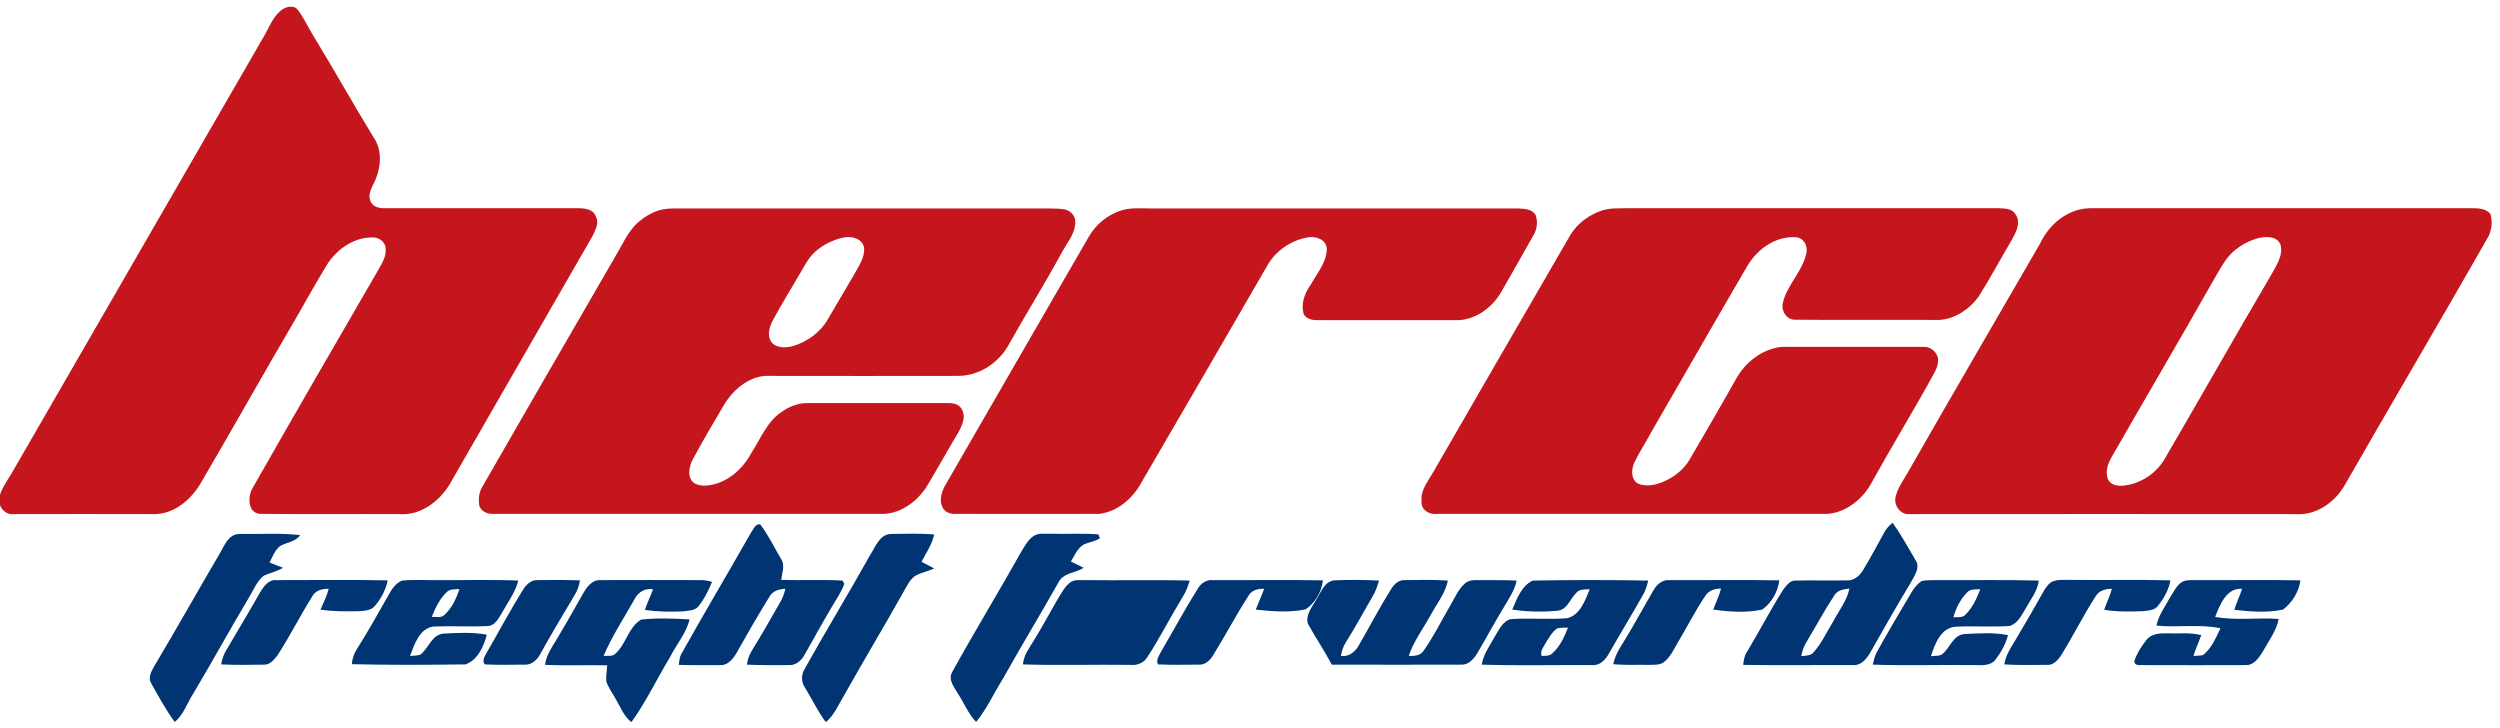 <svg xmlns="http://www.w3.org/2000/svg" width="151" height="44" viewBox="0 0 151 44" fill="none"><g id="Herco freites" clip-path="url(#clip0_890_7228)"><g id="Group"><path id="Vector" d="M17.164 0.503C17.413 0.393 17.771 0.324 17.965 0.572C18.351 1.055 18.599 1.635 18.916 2.145C20.158 4.174 21.317 6.257 22.559 8.285C23.125 9.099 23.015 10.189 22.587 11.045C22.435 11.39 22.2 11.776 22.38 12.149C22.518 12.535 22.973 12.59 23.318 12.576C27.181 12.576 31.058 12.576 34.922 12.576C35.322 12.576 35.833 12.632 35.984 13.073C36.219 13.473 35.943 13.928 35.764 14.301C32.894 19.296 30.01 24.277 27.14 29.285C26.519 30.293 25.388 31.148 24.146 31.052C21.345 31.038 18.53 31.065 15.716 31.038C14.97 30.996 14.957 30.017 15.233 29.52C17.744 25.105 20.296 20.703 22.849 16.302C23.07 15.902 23.346 15.488 23.29 15.005C23.277 14.591 22.863 14.315 22.476 14.342C21.4 14.329 20.407 15.018 19.813 15.888C19.165 16.95 18.544 18.04 17.937 19.116C15.978 22.456 14.087 25.836 12.128 29.175C11.535 30.196 10.472 31.093 9.244 31.052C6.43 31.038 3.615 31.052 0.814 31.052C0.276 31.12 -0.166 30.527 -0.042 30.017C0.096 29.506 0.414 29.065 0.69 28.609C5.754 19.834 10.817 11.059 15.881 2.297C16.267 1.676 16.502 0.876 17.164 0.503Z" fill="#C4161C"></path><g id="Group_2"><path id="Vector_2" d="M39.806 12.7C40.138 12.604 40.496 12.59 40.841 12.59C48.112 12.59 55.37 12.59 62.642 12.59C63.193 12.604 63.731 12.562 64.284 12.645C64.656 12.7 64.987 13.059 64.946 13.445C64.932 14.149 64.408 14.715 64.104 15.308C63.069 17.198 61.924 19.034 60.875 20.91C60.255 21.973 59.082 22.718 57.84 22.704C54.059 22.718 50.279 22.704 46.512 22.704C45.367 22.635 44.36 23.449 43.78 24.373C43.132 25.463 42.483 26.567 41.876 27.685C41.614 28.14 41.462 28.858 41.959 29.203C42.4 29.423 42.925 29.327 43.38 29.175C44.263 28.858 44.967 28.154 45.394 27.34C45.946 26.484 46.333 25.463 47.202 24.884C47.643 24.567 48.181 24.346 48.733 24.346C51.548 24.346 54.363 24.346 57.164 24.346C57.495 24.332 57.895 24.373 58.075 24.691C58.378 25.16 58.102 25.739 57.854 26.167C57.219 27.23 56.612 28.32 55.977 29.382C55.425 30.251 54.487 30.969 53.425 31.038C45.56 31.038 37.681 31.038 29.817 31.038C29.458 31.065 29.058 30.9 28.948 30.541C28.892 30.155 28.92 29.754 29.127 29.41C31.79 24.773 34.467 20.151 37.143 15.529C37.571 14.825 37.902 14.011 38.523 13.445C38.882 13.128 39.323 12.852 39.806 12.7ZM50.844 14.37C50.196 14.536 49.561 14.853 49.092 15.35C48.761 15.695 48.554 16.122 48.319 16.522C47.781 17.447 47.216 18.358 46.705 19.296C46.484 19.71 46.305 20.234 46.595 20.662C46.898 21.048 47.45 21.007 47.878 20.91C48.747 20.648 49.547 20.082 50.003 19.282C50.541 18.358 51.093 17.433 51.631 16.509C51.893 16.04 52.224 15.543 52.197 14.991C52.086 14.356 51.355 14.232 50.844 14.37Z" fill="#C4161C"></path></g><path id="Vector_3" d="M67.802 12.687C68.367 12.535 68.961 12.59 69.54 12.59C76.894 12.59 84.262 12.59 91.63 12.59C92.03 12.604 92.541 12.604 92.762 13.004C92.886 13.404 92.844 13.846 92.624 14.205C91.989 15.35 91.327 16.481 90.678 17.627C90.126 18.606 89.05 19.379 87.905 19.337C85.145 19.337 82.372 19.337 79.612 19.337C79.295 19.351 78.95 19.282 78.757 19.006C78.55 18.358 78.798 17.695 79.185 17.171C79.557 16.481 80.151 15.819 80.137 15.005C80.082 14.439 79.447 14.246 78.964 14.343C77.971 14.522 77.06 15.143 76.563 16.012C74.011 20.414 71.472 24.815 68.906 29.203C68.395 30.127 67.471 30.914 66.394 31.038C63.497 31.052 60.586 31.038 57.674 31.038C57.371 31.052 57.026 30.914 56.915 30.61C56.722 30.196 56.874 29.727 57.067 29.355C59.965 24.346 62.848 19.324 65.746 14.329C66.187 13.542 66.932 12.935 67.802 12.687Z" fill="#C4161C"></path><path id="Vector_4" d="M96.791 12.701C97.301 12.549 97.853 12.59 98.377 12.576C105.828 12.576 113.279 12.576 120.744 12.576C121.075 12.604 121.502 12.576 121.709 12.908C122.11 13.404 121.765 14.039 121.502 14.508C120.826 15.639 120.219 16.799 119.516 17.902C118.922 18.73 117.929 19.379 116.88 19.323C114.079 19.31 111.265 19.337 108.464 19.31C107.912 19.351 107.553 18.758 107.691 18.261C107.953 17.199 108.864 16.398 109.098 15.322C109.222 14.867 108.933 14.315 108.422 14.329C107.194 14.26 106.077 15.101 105.497 16.136C103.579 19.42 101.689 22.732 99.785 26.015C99.44 26.664 99.026 27.285 98.709 27.947C98.516 28.361 98.502 29.023 98.985 29.23C99.647 29.465 100.378 29.189 100.958 28.844C101.468 28.54 101.882 28.099 102.158 27.575C103.055 26.029 103.966 24.484 104.835 22.925C105.387 21.904 106.422 21.076 107.608 20.952C110.464 20.952 113.32 20.952 116.177 20.952C116.577 20.924 116.935 21.214 117.046 21.586C117.101 21.918 116.991 22.235 116.839 22.511C115.625 24.732 114.3 26.885 113.072 29.106C112.548 30.113 111.541 30.941 110.395 31.038C102.517 31.038 94.652 31.038 86.774 31.038C86.318 31.107 85.794 30.762 85.863 30.265C85.794 29.603 86.249 29.078 86.553 28.54C89.312 23.753 92.086 18.965 94.859 14.177C95.287 13.473 96.004 12.963 96.791 12.701Z" fill="#C4161C"></path><g id="Group_3"><path id="Vector_5" d="M125.476 12.687C126.042 12.521 126.635 12.59 127.215 12.576C134.583 12.576 141.937 12.576 149.305 12.576C149.691 12.576 150.147 12.59 150.423 12.921C150.574 13.446 150.492 14.025 150.188 14.48C147.373 19.42 144.476 24.318 141.647 29.258C141.068 30.306 139.909 31.148 138.667 31.052C130.885 31.038 123.117 31.052 115.335 31.052C114.797 31.107 114.369 30.527 114.493 30.017C114.617 29.465 114.962 29.009 115.238 28.527C117.874 23.904 120.564 19.31 123.227 14.701C123.669 13.763 124.469 12.99 125.476 12.687ZM136.39 14.384C135.59 14.605 134.845 15.088 134.376 15.791C134.058 16.26 133.796 16.771 133.507 17.254C131.547 20.717 129.519 24.153 127.546 27.602C127.311 28.002 127.16 28.471 127.311 28.927C127.477 29.313 127.946 29.368 128.305 29.327C129.34 29.203 130.292 28.554 130.788 27.643C132.927 23.987 135.011 20.289 137.163 16.633C137.466 16.067 137.922 15.46 137.742 14.77C137.522 14.246 136.859 14.274 136.39 14.384Z" fill="#C4161C"></path></g></g><g id="Group_4"><path id="Vector_6" d="M45.353 32.183C45.505 31.99 45.615 31.617 45.919 31.672C46.415 32.321 46.76 33.066 47.174 33.756C47.436 34.142 47.229 34.611 47.188 35.025C48.416 35.066 49.658 34.998 50.886 35.066C50.913 35.122 50.968 35.218 50.996 35.26C50.817 35.784 50.472 36.253 50.196 36.736C49.644 37.66 49.133 38.612 48.595 39.551C48.402 39.91 48.043 40.213 47.616 40.172C46.788 40.172 45.946 40.185 45.118 40.144C45.16 39.592 45.518 39.137 45.794 38.668C46.25 37.923 46.664 37.15 47.105 36.405C47.271 36.143 47.367 35.853 47.436 35.563C47.064 35.577 46.664 35.687 46.471 36.046C45.767 37.191 45.091 38.364 44.428 39.537C44.221 39.868 43.904 40.213 43.476 40.172C42.648 40.172 41.821 40.185 40.993 40.158C41.034 39.951 41.034 39.73 41.131 39.537C42.511 37.067 43.959 34.639 45.353 32.183Z" fill="#003472"></path><g id="Group_5"><path id="Vector_7" d="M113.803 32.169C113.927 31.934 114.107 31.741 114.314 31.576C114.824 32.293 115.252 33.066 115.694 33.825C116.011 34.28 115.625 34.777 115.418 35.177C114.603 36.529 113.817 37.895 113.044 39.275C112.81 39.703 112.465 40.213 111.913 40.172C109.705 40.158 107.498 40.199 105.29 40.158C105.318 39.882 105.359 39.592 105.525 39.358C106.27 38.13 106.932 36.833 107.705 35.618C107.898 35.37 108.105 35.053 108.45 35.066C109.498 35.039 110.561 35.08 111.623 35.053C111.996 35.053 112.313 34.777 112.506 34.473C112.975 33.714 113.375 32.942 113.803 32.169ZM110.809 35.936C110.216 36.833 109.705 37.785 109.153 38.709C108.974 38.985 108.85 39.302 108.795 39.633C109.057 39.592 109.374 39.62 109.554 39.385C110.036 38.833 110.34 38.157 110.726 37.536C111.071 36.874 111.554 36.281 111.706 35.549C111.375 35.591 111.002 35.632 110.809 35.936Z" fill="#003472"></path></g><path id="Vector_8" d="M13.204 33.549C13.522 33.038 13.77 32.238 14.487 32.252C15.702 32.266 16.93 32.183 18.13 32.321C17.84 32.735 17.316 32.748 16.916 32.983C16.599 33.231 16.46 33.632 16.281 33.976C16.557 34.087 16.819 34.197 17.095 34.294C16.736 34.514 16.309 34.597 15.922 34.777C15.508 35.108 15.315 35.646 15.039 36.087C13.88 38.019 12.804 40.006 11.645 41.938C11.286 42.503 11.079 43.179 10.555 43.607C10.017 42.876 9.575 42.062 9.134 41.275C8.927 40.944 9.134 40.572 9.299 40.268C10.624 38.047 11.893 35.784 13.204 33.549Z" fill="#003472"></path><path id="Vector_9" d="M52.541 33.549C52.873 33.052 53.107 32.279 53.811 32.252C54.68 32.238 55.549 32.211 56.419 32.279C56.308 32.887 55.936 33.383 55.66 33.935C55.908 34.073 56.17 34.184 56.419 34.335C56.046 34.515 55.618 34.584 55.26 34.791C54.942 35.025 54.777 35.398 54.584 35.729C53.411 37.826 52.169 39.882 50.996 41.979C50.651 42.545 50.403 43.18 49.879 43.621C49.396 42.973 49.051 42.228 48.623 41.538C48.388 41.207 48.388 40.751 48.595 40.42C49.879 38.102 51.258 35.853 52.541 33.549Z" fill="#003472"></path><path id="Vector_10" d="M62.407 32.39C62.71 32.169 63.111 32.252 63.456 32.238C64.421 32.266 65.387 32.197 66.353 32.279C66.367 32.335 66.408 32.459 66.436 32.514C66.146 32.693 65.801 32.749 65.484 32.873C65.084 33.093 64.904 33.549 64.683 33.921C64.946 34.046 65.208 34.17 65.456 34.294C64.973 34.611 64.242 34.584 63.938 35.163C62.835 37.123 61.662 39.054 60.558 41.027C60.02 41.883 59.606 42.821 58.957 43.607C58.488 43.124 58.24 42.476 57.867 41.91C57.647 41.51 57.246 41.069 57.509 40.599C58.861 38.144 60.323 35.757 61.689 33.314C61.896 32.983 62.076 32.624 62.407 32.39Z" fill="#003472"></path><path id="Vector_11" d="M131.713 35.204C132.003 34.984 132.375 35.053 132.72 35.039C134.79 35.053 136.873 35.011 138.943 35.053C138.86 35.742 138.446 36.405 137.894 36.819C136.928 37.026 135.921 36.943 134.955 36.833C135.079 36.405 135.286 35.991 135.424 35.563C134.472 35.494 134.086 36.529 133.796 37.26C135.066 37.495 136.349 37.288 137.632 37.385C137.494 38.116 137.025 38.709 136.68 39.344C136.445 39.716 136.142 40.199 135.631 40.172C133.603 40.185 131.575 40.172 129.547 40.172C129.312 40.144 128.939 40.268 128.912 39.937C129.064 39.468 129.34 39.04 129.643 38.654C129.947 38.267 130.471 38.24 130.926 38.254C131.602 38.281 132.292 38.185 132.955 38.364C132.803 38.792 132.61 39.192 132.485 39.62C132.679 39.606 132.872 39.606 133.065 39.565C133.575 39.164 133.838 38.53 134.114 37.95C132.844 37.674 131.533 37.923 130.25 37.785C130.374 37.178 130.747 36.681 131.037 36.143C131.244 35.825 131.409 35.453 131.713 35.204Z" fill="#003472"></path><path id="Vector_12" d="M15.715 35.77C15.922 35.425 16.226 34.998 16.681 35.039C18.93 35.039 21.166 35.011 23.415 35.053C23.304 35.632 23.014 36.17 22.628 36.612C22.393 36.888 22.007 36.888 21.676 36.916C20.903 36.929 20.131 36.943 19.358 36.819C19.537 36.405 19.744 36.005 19.855 35.563C19.468 35.55 19.054 35.66 18.861 36.019C18.13 37.191 17.509 38.419 16.764 39.578C16.557 39.827 16.336 40.144 15.977 40.144C15.108 40.158 14.239 40.172 13.356 40.13C13.411 39.827 13.508 39.523 13.673 39.261C14.349 38.102 15.053 36.943 15.715 35.77Z" fill="#003472"></path><g id="Group_6"><path id="Vector_13" d="M23.47 35.936C23.663 35.591 23.898 35.218 24.284 35.067C25.015 34.998 25.76 35.053 26.491 35.039C28.092 35.053 29.706 34.998 31.307 35.067C31.114 35.812 30.631 36.432 30.272 37.095C30.093 37.385 29.886 37.771 29.499 37.812C28.409 37.867 27.305 37.798 26.215 37.84C25.346 37.923 25.029 38.916 24.767 39.62C24.974 39.592 25.208 39.62 25.415 39.523C25.898 39.123 26.078 38.337 26.795 38.268C27.664 38.226 28.547 38.171 29.403 38.337C29.223 39.04 28.851 39.868 28.12 40.13C25.829 40.158 23.539 40.172 21.248 40.117C21.276 39.799 21.372 39.496 21.538 39.233C22.214 38.171 22.835 37.053 23.47 35.936ZM27.002 35.743C26.56 36.157 26.298 36.709 26.078 37.26C26.34 37.247 26.671 37.343 26.864 37.122C27.305 36.709 27.568 36.143 27.747 35.577C27.485 35.605 27.195 35.563 27.002 35.743Z" fill="#003472"></path></g><path id="Vector_14" d="M31.583 35.632C31.762 35.343 32.038 35.039 32.425 35.039C33.294 35.025 34.163 35.025 35.032 35.053C34.977 35.384 34.867 35.701 34.687 35.977C33.984 37.164 33.266 38.35 32.604 39.551C32.425 39.868 32.121 40.144 31.748 40.144C30.921 40.144 30.093 40.172 29.279 40.13C29.085 39.896 29.306 39.606 29.417 39.385C30.134 38.144 30.81 36.874 31.583 35.632Z" fill="#003472"></path><path id="Vector_15" d="M35.225 35.839C35.446 35.453 35.764 35.011 36.26 35.039C38.247 35.025 40.234 35.039 42.221 35.039C42.497 35.025 42.759 35.067 43.007 35.15C42.786 35.66 42.552 36.17 42.193 36.612C41.972 36.902 41.572 36.874 41.255 36.929C40.482 36.957 39.71 36.957 38.951 36.833C39.089 36.405 39.296 36.005 39.447 35.591C38.978 35.508 38.537 35.757 38.33 36.184C37.695 37.316 36.964 38.419 36.453 39.62C36.702 39.592 37.005 39.675 37.185 39.468C37.819 38.889 37.957 37.895 38.716 37.426C39.682 37.316 40.675 37.357 41.655 37.412C41.434 38.268 40.841 38.944 40.455 39.717C39.668 41.014 39.02 42.393 38.137 43.621C37.681 43.263 37.474 42.697 37.185 42.214C36.992 41.855 36.743 41.538 36.619 41.151C36.591 40.834 36.66 40.503 36.674 40.186C35.419 40.158 34.163 40.213 32.921 40.158C32.99 39.565 33.349 39.068 33.652 38.571C34.191 37.661 34.715 36.75 35.225 35.839Z" fill="#003472"></path><path id="Vector_16" d="M64.642 35.177C64.891 34.984 65.235 35.053 65.525 35.039C67.636 35.067 69.747 35.011 71.858 35.067C71.748 35.439 71.61 35.798 71.389 36.129C70.672 37.302 70.051 38.544 69.292 39.703C69.085 40.048 68.671 40.199 68.285 40.158C66.118 40.13 63.952 40.199 61.786 40.13C61.827 39.565 62.186 39.123 62.462 38.654C62.959 37.854 63.4 37.026 63.87 36.212C64.104 35.839 64.297 35.439 64.642 35.177Z" fill="#003472"></path><path id="Vector_17" d="M72.341 35.563C72.521 35.246 72.865 34.998 73.252 35.039C75.46 35.053 77.681 35.011 79.902 35.053C79.833 35.742 79.433 36.419 78.854 36.805C77.874 37.012 76.839 36.929 75.846 36.819C76.011 36.391 76.205 35.991 76.356 35.563C75.984 35.549 75.597 35.646 75.404 35.991C74.645 37.178 73.983 38.433 73.238 39.633C73.059 39.909 72.783 40.158 72.438 40.144C71.61 40.144 70.768 40.172 69.94 40.13C69.816 39.868 69.996 39.62 70.106 39.399C70.851 38.13 71.555 36.819 72.341 35.563Z" fill="#003472"></path><path id="Vector_18" d="M79.488 36.239C79.778 35.798 79.971 35.149 80.565 35.053C81.475 35.011 82.386 35.025 83.296 35.066C83.2 35.37 83.103 35.687 82.938 35.963C82.386 36.929 81.848 37.895 81.268 38.833C81.117 39.068 81.034 39.344 80.992 39.62C81.475 39.689 81.862 39.371 82.082 38.958C82.745 37.826 83.352 36.639 84.055 35.536C84.221 35.273 84.497 35.025 84.828 35.039C85.697 35.025 86.58 35.011 87.45 35.066C87.298 35.853 86.76 36.488 86.387 37.191C85.946 37.992 85.38 38.737 85.09 39.62C85.408 39.62 85.794 39.62 85.987 39.302C86.594 38.447 87.049 37.509 87.574 36.612C87.864 36.143 88.07 35.577 88.512 35.218C88.76 35.011 89.078 35.039 89.368 35.039C90.113 35.053 90.858 35.025 91.603 35.066C91.492 35.66 91.12 36.17 90.83 36.681C90.264 37.605 89.754 38.571 89.202 39.496C88.995 39.827 88.678 40.172 88.264 40.144C85.656 40.158 83.048 40.144 80.44 40.144C79.999 39.302 79.461 38.516 79.005 37.688C78.826 37.164 79.24 36.681 79.488 36.239Z" fill="#003472"></path><g id="Group_7"><path id="Vector_19" d="M91.341 36.819C91.617 36.17 91.906 35.37 92.582 35.067C94.9 35.025 97.232 35.025 99.55 35.067C99.481 35.384 99.385 35.688 99.219 35.964C98.557 37.136 97.853 38.282 97.191 39.454C96.984 39.827 96.653 40.213 96.17 40.172C93.948 40.158 91.713 40.213 89.492 40.144C89.616 39.454 90.057 38.889 90.375 38.295C90.582 37.95 90.816 37.509 91.23 37.398C92.362 37.316 93.507 37.426 94.638 37.343C95.439 37.164 95.742 36.267 96.018 35.591C95.742 35.605 95.397 35.563 95.204 35.812C94.831 36.17 94.666 36.833 94.073 36.888C93.176 36.971 92.251 36.957 91.341 36.819ZM94.059 37.95C93.728 38.185 93.534 38.557 93.328 38.889C93.217 39.109 92.996 39.344 93.121 39.62C93.341 39.606 93.603 39.634 93.769 39.454C94.224 39.054 94.487 38.461 94.707 37.909C94.487 37.909 94.266 37.909 94.059 37.95Z" fill="#003472"></path></g><path id="Vector_20" d="M99.881 35.632C100.075 35.287 100.433 34.998 100.847 35.039C103.055 35.053 105.263 35.011 107.47 35.053C107.387 35.742 107.001 36.419 106.435 36.819C105.469 37.026 104.462 36.957 103.483 36.819C103.634 36.391 103.841 35.991 103.952 35.549C103.579 35.549 103.207 35.66 103 35.991C102.393 36.888 101.91 37.854 101.358 38.778C101.109 39.192 100.902 39.675 100.516 39.978C100.268 40.185 99.923 40.144 99.633 40.158C98.902 40.144 98.171 40.185 97.439 40.116C97.577 39.426 98.032 38.861 98.377 38.254C98.888 37.398 99.371 36.501 99.881 35.632Z" fill="#003472"></path><g id="Group_8"><path id="Vector_21" d="M115.459 35.77C115.611 35.508 115.804 35.273 116.066 35.094C116.37 35.025 116.687 35.053 117.004 35.039C119.06 35.053 121.102 35.011 123.144 35.067C123.062 35.701 122.648 36.212 122.344 36.764C122.096 37.164 121.861 37.674 121.378 37.812C120.288 37.881 119.198 37.798 118.108 37.854C117.225 37.923 116.853 38.916 116.632 39.634C116.88 39.592 117.17 39.661 117.363 39.468C117.805 39.082 117.984 38.337 118.674 38.295C119.543 38.254 120.426 38.185 121.282 38.364C121.144 38.916 120.854 39.413 120.509 39.868C120.192 40.241 119.667 40.172 119.226 40.172C117.184 40.144 115.142 40.213 113.113 40.144C113.182 39.868 113.238 39.592 113.376 39.358C114.052 38.143 114.755 36.957 115.459 35.77ZM118.798 35.798C118.398 36.212 118.136 36.736 117.984 37.288C118.232 37.26 118.536 37.329 118.715 37.122C119.143 36.709 119.391 36.143 119.612 35.591C119.336 35.605 119.005 35.55 118.798 35.798Z" fill="#003472"></path></g><path id="Vector_22" d="M123.848 35.191C124.193 34.97 124.607 35.039 125.007 35.025C127.035 35.053 129.064 34.998 131.092 35.053C130.995 35.618 130.706 36.129 130.347 36.584C130.14 36.874 129.754 36.874 129.436 36.915C128.65 36.943 127.863 36.957 127.091 36.833C127.242 36.405 127.436 35.991 127.56 35.563C127.187 35.563 126.801 35.66 126.594 35.991C125.821 37.178 125.2 38.461 124.441 39.661C124.248 39.923 123.972 40.199 123.627 40.158C122.772 40.158 121.916 40.185 121.061 40.13C121.158 39.482 121.558 38.971 121.875 38.419C122.386 37.55 122.896 36.681 123.379 35.812C123.503 35.591 123.641 35.356 123.848 35.191Z" fill="#003472"></path></g></g><defs><clipPath id="clip0_890_7228"><rect width="150.533" height="43.187" fill="white" transform="translate(0 0.406)"></rect></clipPath></defs></svg>